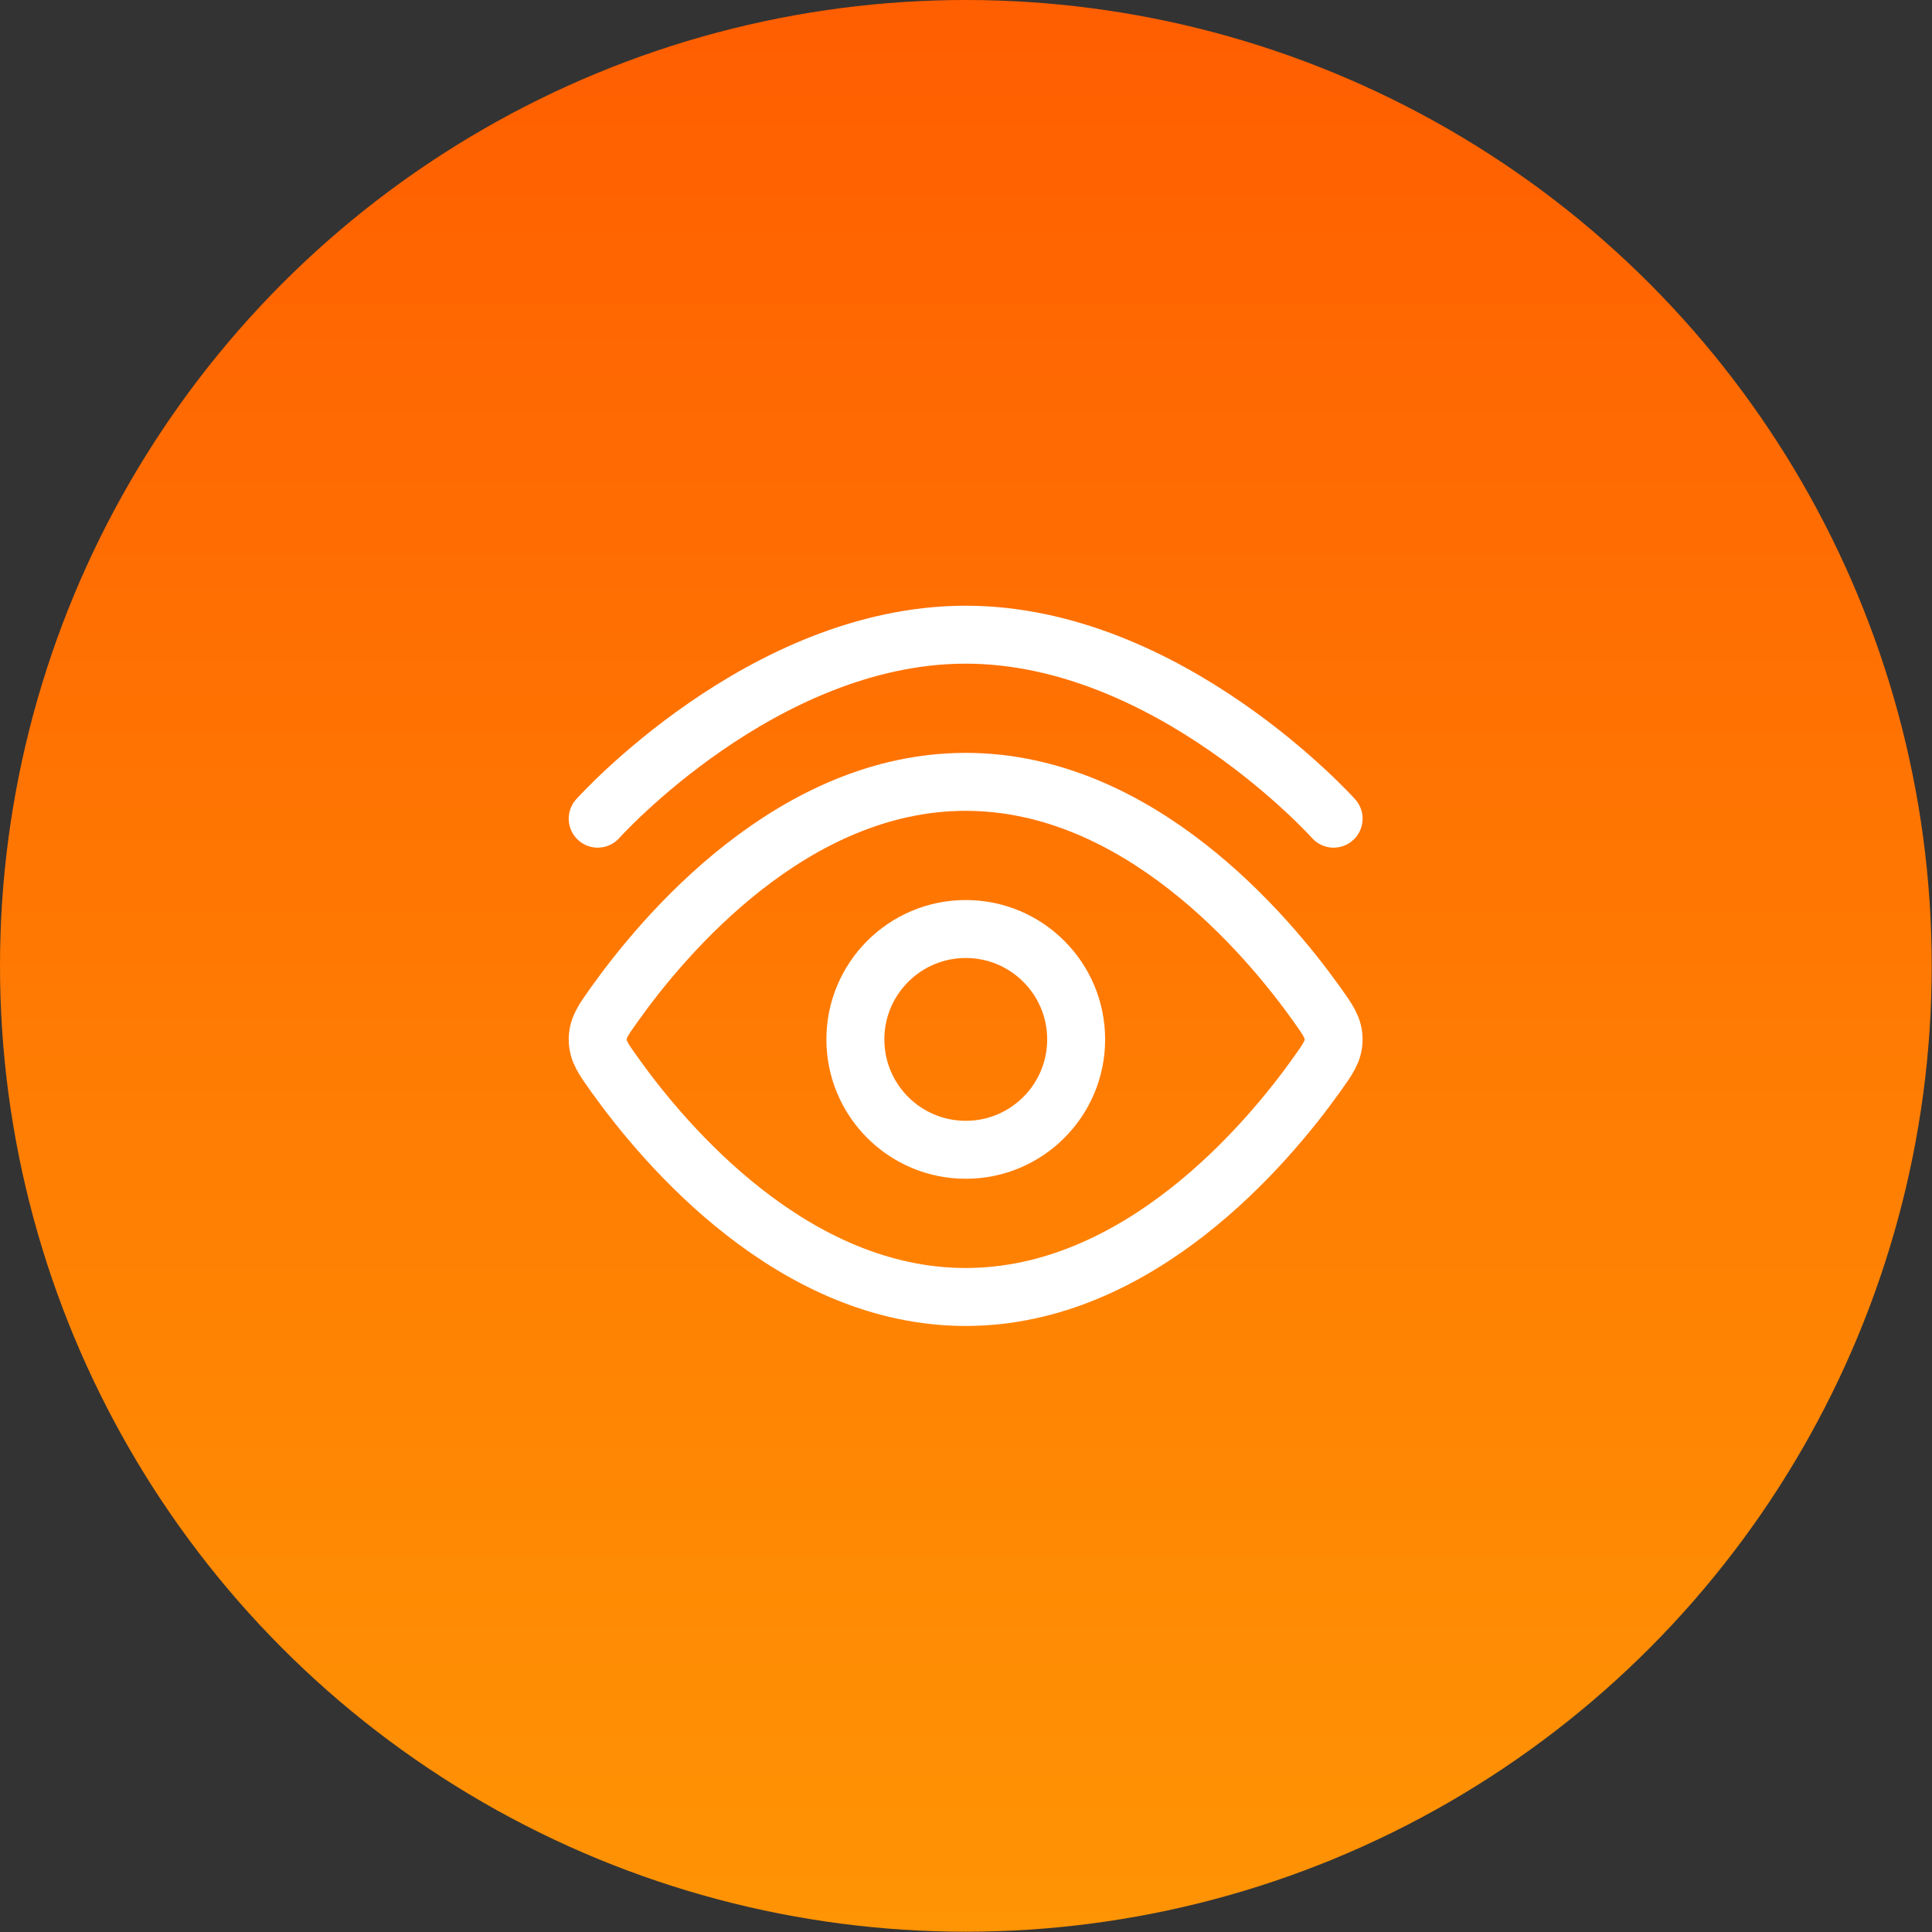 <svg width="70" height="70" viewBox="0 0 70 70" fill="none" xmlns="http://www.w3.org/2000/svg">
<rect x="0" y="0" width="70" height="70" fill="#333333" stroke="none"/>
<circle cx="34.995" cy="34.995" r="34.995" fill="url(#paint0_linear_3772_3327)"/>
<path d="M21.656 29.662C21.656 29.662 27.625 22.996 34.987 22.996C42.35 22.996 48.319 29.662 48.319 29.662" stroke="white" stroke-width="2.1" stroke-linecap="round"/>
<path d="M47.711 36.387C48.116 36.955 48.319 37.239 48.319 37.66C48.319 38.081 48.116 38.365 47.711 38.933C45.89 41.487 41.239 46.992 34.987 46.992C28.736 46.992 24.085 41.487 22.264 38.933C21.859 38.365 21.656 38.081 21.656 37.66C21.656 37.239 21.859 36.955 22.264 36.387C24.085 33.833 28.736 28.328 34.987 28.328C41.239 28.328 45.89 33.833 47.711 36.387Z" stroke="white" stroke-width="2.1" stroke-linecap="round"/>
<path d="M38.991 37.66C38.991 35.451 37.2 33.66 34.992 33.66C32.783 33.66 30.992 35.451 30.992 37.66C30.992 39.868 32.783 41.659 34.992 41.659C37.2 41.659 38.991 39.868 38.991 37.66Z" stroke="white" stroke-width="2.1" stroke-linecap="round"/>
<defs>
<linearGradient id="paint0_linear_3772_3327" x1="34.995" y1="0" x2="34.995" y2="69.989" gradientUnits="userSpaceOnUse">
<stop stop-color="#FF5E01"/>
<stop offset="1" stop-color="#FF9404"/>
</linearGradient>
</defs>
</svg>
